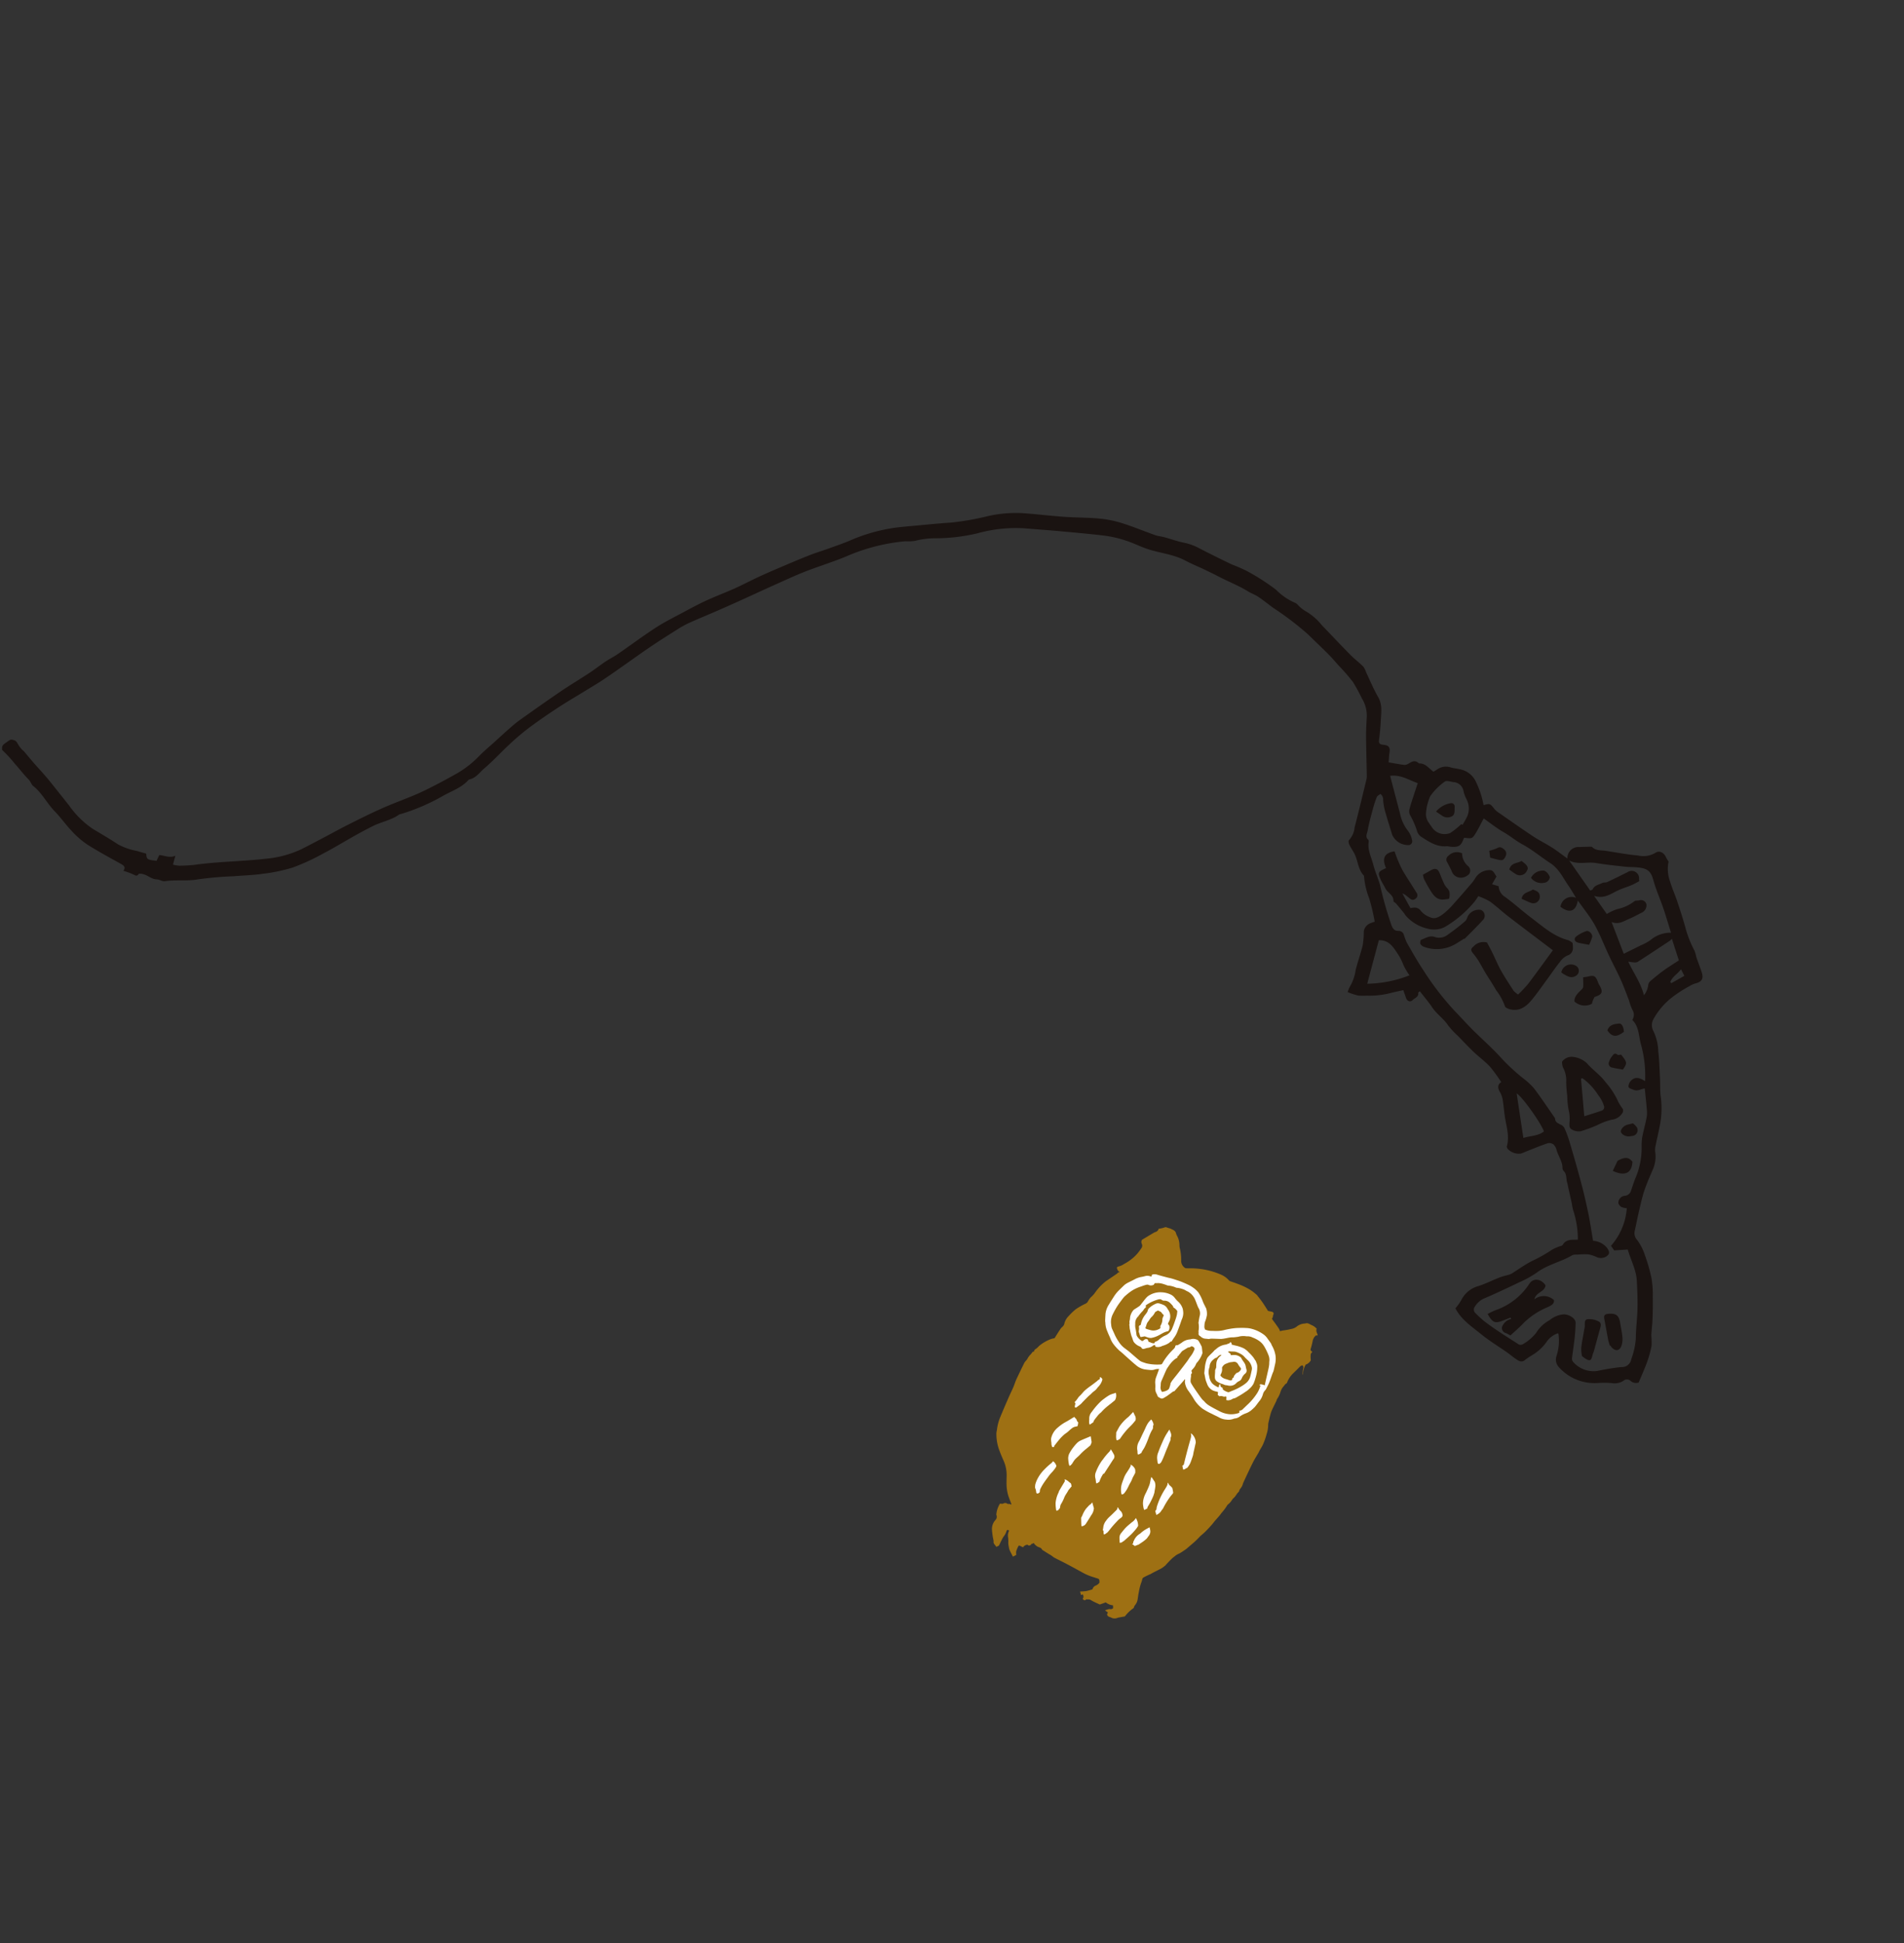 <svg xmlns="http://www.w3.org/2000/svg" xmlns:xlink="http://www.w3.org/1999/xlink" width="497.403" height="507.636" viewBox="0 0 497.403 507.636">
  <rect x="0" y="0" width="497.403" height="507.636" fill="#333333" stroke="none"/>
  <defs>
    <clipPath id="clip-path">
      <rect id="長方形_34" data-name="長方形 34" width="381.676" height="339.903" transform="matrix(-0.574, -0.819, 0.819, -0.574, 219.056, 507.637)" fill="none"/>
    </clipPath>
    <clipPath id="clip-path-2">
      <rect id="長方形_35" data-name="長方形 35" width="88.934" height="99.882" transform="translate(36.177 121.874) rotate(-114.003)" fill="none"/>
    </clipPath>
  </defs>
  <g id="グループ_125" data-name="グループ 125" transform="translate(0 0)">
    <g id="グループ_122" data-name="グループ 122" transform="translate(0)">
      <g id="グループ_121" data-name="グループ 121" clip-path="url(#clip-path)">
        <path id="パス_1369" data-name="パス 1369" d="M460.318,310.55c.742-1.786,1.528-3.51,2.167-5.285a27.171,27.171,0,0,0,1.185-4.273,21.256,21.256,0,0,0-.058-2.752c.058-1.383.265-2.76.313-4.144q.113-2.944.071-5.887a26.67,26.67,0,0,0-.3-4.692,43.618,43.618,0,0,0-1.709-6.062,13.719,13.719,0,0,0-2.032-4.067,2.63,2.63,0,0,1-.663-2.479c.4-1.847.766-3.7,1.2-5.537.4-1.711.781-3.438,1.348-5.094.641-1.881,1.457-3.7,2.242-5.532a8.417,8.417,0,0,0,.562-4.352,4.738,4.738,0,0,1,.035-1.468c.368-1.854.818-3.7,1.169-5.555a23.132,23.132,0,0,0,.225-7.484c-.222-1.638-.112-3.311-.2-4.964-.116-2.3-.175-4.612-.445-6.894a12.923,12.923,0,0,0-1.245-5.209,3.257,3.257,0,0,1,.04-3.277,18.608,18.608,0,0,1,4.954-5.707,32.863,32.863,0,0,1,4.372-2.8,6.1,6.1,0,0,1,1.593-.724c1.672-.426,2.177-1.243,1.63-2.928-.434-1.333-.953-2.639-1.407-3.968a10.073,10.073,0,0,0-.488-1.682,29.03,29.03,0,0,1-2.474-6.425c-.631-2.207-1.33-4.393-2.066-6.562-.577-1.714-1.34-3.365-1.838-5.1a9.3,9.3,0,0,1-.374-5.151,11.017,11.017,0,0,1-.684-1.158c-.536-1.214-1.769-1.868-2.811-1.115a6.124,6.124,0,0,1-4.507.67c-2.853-.249-5.678-.806-8.514-1.23-1.187-.177-2.472.022-3.446-.977-.13-.13-.467-.079-.708-.077-.887.018-1.769.032-2.65.077a2.869,2.869,0,0,0-3.113,3c-1.343-.965-2.641-1.984-4.025-2.869-1.6-1.028-3.333-1.865-4.917-2.914-2.973-1.971-5.889-4.032-8.819-6.065a5.852,5.852,0,0,1-1.238-1.01c-1.235-1.555-1.214-1.569-2.9-1.083a23.444,23.444,0,0,0-1.948-5.985,5.769,5.769,0,0,0-4.292-3.4c-.786-.2-1.616-.239-2.379-.49a3.975,3.975,0,0,0-3.515.549c-.334.215-.668.41-.962.588-1.211-.882-2.064-2.191-3.706-2.169-.119,0-.252-.143-.369-.231-.877-.668-1.608-.2-2.376.249a2.1,2.1,0,0,1-1.145.381c-1.381-.169-2.755-.445-4.111-.671.074-.863.095-1.709.222-2.535.215-1.377-.169-1.924-1.593-2.054-.814-.074-1.285-.3-1.144-1.3.231-1.656.379-3.328.467-5,.112-2.087.461-4.162-.7-6.18-1.2-2.074-2.116-4.313-3.15-6.482a5.082,5.082,0,0,0-.705-1.439c-1.108-1.1-2.365-2.056-3.463-3.166-2.485-2.516-4.9-5.1-7.357-7.643a15.312,15.312,0,0,0-4.411-3.775,9.423,9.423,0,0,1-1.9-1.571,2.16,2.16,0,0,0-.554-.463,15.9,15.9,0,0,1-5.188-3.536,59.6,59.6,0,0,0-7.211-4.657,39.482,39.482,0,0,0-4.268-1.891q-4.378-2.094-8.681-4.315a14.2,14.2,0,0,0-3.744-1.354c-1.735-.344-3.418-.957-5.121-1.43-.816-.223-1.693-.281-2.479-.564-2.866-1.01-5.678-2.188-8.571-3.1A28.187,28.187,0,0,0,319.62,84.9c-3.155-.3-6.342-.263-9.5-.483-3.449-.243-6.886-.673-10.337-.922a33.292,33.292,0,0,0-9.331.705,69.652,69.652,0,0,1-9.937,1.746c-3.021.188-6.043.506-9.063.782-1.663.151-3.328.292-4.983.488A45.265,45.265,0,0,0,254.2,90.647c-1.8.76-3.648,1.391-5.481,2.051-1.751.631-3.537,1.165-5.262,1.852-2.909,1.157-5.789,2.39-8.666,3.622q-2.436,1.034-4.832,2.157c-1.956.919-3.87,1.931-5.839,2.814-2.416,1.079-4.893,2.013-7.3,3.11-2.051.943-4.046,2.014-6.043,3.086-2.432,1.306-4.919,2.535-7.233,4.032-3.357,2.177-6.568,4.583-9.866,6.856-1.054.728-2.212,1.293-3.279,2.01-1.417.949-2.756,2.014-4.183,2.951-2.491,1.645-5.062,3.168-7.527,4.846-3.658,2.488-7.267,5.045-10.867,7.616-1.054.757-2.019,1.637-3,2.495-1.145,1-2.26,2.045-3.386,3.068-1.385,1.258-2.84,2.448-4.136,3.791a26.137,26.137,0,0,1-6,4.612q-2.889,1.636-5.849,3.15c-1.614.83-3.251,1.632-4.917,2.334-2.84,1.2-5.747,2.242-8.563,3.5-2.915,1.293-5.77,2.724-8.621,4.154-2.114,1.055-4.175,2.209-6.268,3.307-2.045,1.076-4.083,2.165-6.152,3.2a27.39,27.39,0,0,1-9.151,2.467c-6.189.721-12.443.731-18.627,1.59a34.881,34.881,0,0,1-4.115.238,8.665,8.665,0,0,1-1.624-.275l.623-2.332c-1.557.7-2.832-.1-4.215-.161l-.71,1.507c-2.544-.336-2.544-.336-2.7-1.886-.8-.233-1.611-.458-2.417-.7a17.052,17.052,0,0,1-4.931-1.714c-2.183-1.451-4.462-2.766-6.71-4.125a24.4,24.4,0,0,1-6.128-6.1c-.908-1.131-1.807-2.278-2.713-3.407-1.059-1.32-2.09-2.662-3.189-3.948-1.047-1.238-2.169-2.419-3.234-3.645-.97-1.116-1.907-2.254-2.647-3.131-1.508-1.189-1.663-2.578-2.387-2.8-.908-.283-.965-.365-1.867.292-1.222.89-1.534.941-1.4,2.205A34.822,34.822,0,0,1,36.157,149c1.213,1.324,2.273,2.769,3.521,4.017.546.545.716,1.322,1.227,1.728,2.31,1.836,3.58,4.522,5.6,6.592,1.547,1.587,2.826,3.436,4.347,5.045a22.855,22.855,0,0,0,4.083,3.589c2.874,1.842,5.9,3.454,8.888,5.124.774.429,1.3.858.628,1.809a16.778,16.778,0,0,1,2.858,1.062c.787.467,1.012-.1,1.171-.288,1.926-.214,2.991,1.412,4.674,1.454.716.019,1.463.572,2.138.475,2.883-.43,5.783.039,8.682-.488a91.7,91.7,0,0,1,9.191-.8c2.575-.207,5.168-.281,7.717-.647a43.946,43.946,0,0,0,7.868-1.65,57.191,57.191,0,0,0,7.877-3.63c2.842-1.481,5.585-3.161,8.385-4.731q2.318-1.3,4.7-2.488c2.233-1.115,4.78-1.51,6.841-3.013a1.378,1.378,0,0,1,.432-.108,53.016,53.016,0,0,0,11.133-4.827c2.2-1.214,4.708-2.075,6.467-4.042a.493.493,0,0,1,.255-.156c1.741-.374,2.7-1.875,3.929-2.914,2.267-1.908,4.266-4.135,6.448-6.154a63.5,63.5,0,0,1,5.071-4.327c2.535-1.892,5.147-3.685,7.794-5.415,2.482-1.621,5.053-3.111,7.583-4.666,1.483-.911,2.983-1.8,4.427-2.768,1.968-1.317,3.9-2.7,5.833-4.053,2.135-1.5,4.242-3.023,6.4-4.475,2.189-1.471,4.413-2.885,6.647-4.287a26.4,26.4,0,0,1,3.2-1.794c2.586-1.174,5.217-2.239,7.82-3.377q3.638-1.59,7.246-3.246c2.5-1.128,4.984-2.3,7.493-3.412,2.768-1.229,5.524-2.533,8.356-3.613,3.33-1.269,6.732-2.331,10.044-3.687a49.579,49.579,0,0,1,15.636-4.033,11.55,11.55,0,0,0,2.491-.1,20.865,20.865,0,0,1,5.657-.673A47.752,47.752,0,0,0,287.691,88.7a37.607,37.607,0,0,1,12.139-1.277c3.147.27,6.3.485,9.447.773,3.915.368,7.847.689,11.747,1.184a30.166,30.166,0,0,1,5.389,1.28c1.863.6,3.622,1.507,5.474,2.135,3.293,1.124,6.853,1.38,9.991,3.06,1.589.848,3.269,1.526,4.9,2.3,1.277.609,2.554,1.229,3.81,1.884,2.52,1.316,5.2,2.334,7.624,3.839.872.537,1.871.874,2.718,1.441,1.34.9,2.591,1.921,3.891,2.875a79.065,79.065,0,0,1,9.092,6.923c1.785,1.753,3.6,3.466,5.368,5.238.941.946,1.806,1.976,2.7,2.972a51.915,51.915,0,0,1,3.682,4.241,46.227,46.227,0,0,1,2.331,4.276,8.587,8.587,0,0,1,1.287,4.758c-.088,1.722-.2,3.441-.188,5.163.029,3.478.135,6.951.2,10.438a4.04,4.04,0,0,1-.154,1.036c-1,4.117-1.974,8.239-3.046,12.337a5.638,5.638,0,0,1-1.471,3.32c-.18.149-.071.824.092,1.166.382.8.9,1.528,1.316,2.316.951,1.822.924,4.062,2.4,5.667a.5.5,0,0,1,.125.267,20.952,20.952,0,0,0,1.367,5.825,51.619,51.619,0,0,1,1.428,6.061,5.619,5.619,0,0,0-1.007.349,2.737,2.737,0,0,0-1.846,2.146,22.7,22.7,0,0,1-.271,3.6c-.52,2.2-1.319,4.339-1.852,6.541a12.169,12.169,0,0,1-1.524,4.356,7.382,7.382,0,0,0-.556,1.4,20.623,20.623,0,0,0,2.731.893,17.294,17.294,0,0,0,2.344.022,21.765,21.765,0,0,0,6.268-.723c1.073-.268,2.161-.487,3.187-.716.27.777.492,1.362.676,1.96.278.892,1.118,1.283,1.736.654.546-.557,1.6-.784,1.494-1.9-.016-.151.313-.331.408-.424,1.112,1.434,2.267,2.771,3.251,4.238,1.173,1.746,2.96,2.906,4.127,4.663a21.249,21.249,0,0,0,2.6,2.79c1.367,1.41,2.705,2.843,4.131,4.2,1.365,1.3,2.924,2.419,4.207,3.8a41.144,41.144,0,0,1,2.949,4.048c-.941.569-.977,1.441-.4,2.483a6.208,6.208,0,0,1,.742,1.9c.254,1.428.363,2.883.559,4.326.369,2.678,1.34,5.314.561,8.078-.055.186.111.467.236.668a4.085,4.085,0,0,0,3.389,1.221c.737-.246,1.446-.575,2.17-.858,1.64-.639,3.267-1.322,4.936-1.868a1.809,1.809,0,0,1,1.441.32,2.782,2.782,0,0,1,.8,1.389c.448,1.645,1.592,3.06,1.571,4.861a1.315,1.315,0,0,0,.392.785c.776.827.509,1.94.816,2.89.135.406.181.842.279,1.261.316,1.425.644,2.845.956,4.268a13.765,13.765,0,0,0,.334,1.708,24.126,24.126,0,0,1,1.238,7.707c-1.479.074-3.031-.2-3.952,1.361a.751.751,0,0,1-.366.257,11.951,11.951,0,0,0-2.413,1.012,40.268,40.268,0,0,1-5.293,2.977c-1.82.932-3.489,2.157-5.232,3.242a3.236,3.236,0,0,1-.8.332c-.692.206-1.41.347-2.087.594-1.932.715-3.757,1.667-5.731,2.328a7.105,7.105,0,0,0-4.592,3.7,12.516,12.516,0,0,1-1.524,2.138c1.528,2.993,4.294,4.787,6.779,6.808,2.111,1.719,4.467,3.134,6.7,4.7.837.591,1.614,1.272,2.472,1.833.614.4,1.293.821,2.059.284a19.5,19.5,0,0,1,1.99-1.359,12.284,12.284,0,0,0,3.995-3.744,5.816,5.816,0,0,1,2.79-2,1.162,1.162,0,0,1,.146.209,12.957,12.957,0,0,1-.575,5.9,2.872,2.872,0,0,0,.57,2.623,12.458,12.458,0,0,0,10.3,4.257,23.65,23.65,0,0,1,3.523.013,4.29,4.29,0,0,0,3.116-.569,1.4,1.4,0,0,1,1.894,0,2.1,2.1,0,0,0,2.135.421M444.433,184.673c1.59,2.268,3.195,4.2,4.4,6.367,1.407,2.533,2.442,5.27,3.68,7.9,1,2.132,2.122,4.209,3.092,6.355.8,1.78,1.473,3.621,2.18,5.445a13.432,13.432,0,0,0,.888,2.477,2.389,2.389,0,0,1-.039,2.625c1.806,1.741,1.659,4.273,2.3,6.512a30.182,30.182,0,0,1,1.049,9.506c-1.523-1.044-2.67-1.145-3.621-.209a2.4,2.4,0,0,0-.721,1.512c0,.591.716.646,1.21.888,1.139.554,2.069-.2,3.047-.3.2,1.993.424,3.961.577,5.937a7.387,7.387,0,0,1-.164,2.006c-.337,1.659-.8,3.283-1.1,4.941a17.075,17.075,0,0,0-.127,2.578,20.075,20.075,0,0,1-1.442,7.535c-.508,1.168-.879,2.4-1.3,3.6a1.871,1.871,0,0,1-1.666,1.447A1.843,1.843,0,0,0,455,263.676a1.722,1.722,0,0,0,.821,1.043,4.512,4.512,0,0,0,1.388.318,16.717,16.717,0,0,1-4.136,9.818l.843,1.2,3.532-.236c.814,2.8,2.236,5.333,2.381,8.228.117,2.4.227,4.8.169,7.2-.061,2.639-.424,5.274-.44,7.91a19.644,19.644,0,0,1-1.185,5.307,2.433,2.433,0,0,1-2.609,2.055,63,63,0,0,0-6.335,1.036,7.118,7.118,0,0,1-6.324-2.467,1.316,1.316,0,0,1-.2-.954c.2-1.732.484-3.45.671-5.18.146-1.317.238-2.65.259-3.979.016-1.116-1.529-2.136-3.012-2.226a6.593,6.593,0,0,0-3.772,1.524,9.271,9.271,0,0,0-3.545,3.34,12.074,12.074,0,0,1-3.473,2.952,1.152,1.152,0,0,1-1.328-.133c-2.909-1.862-5.842-3.678-8.594-5.772a28.112,28.112,0,0,1-2.393-2.172,1.259,1.259,0,0,1-.188-1.764,5.348,5.348,0,0,1,2.186-2.03c3.152-1.335,6.258-2.8,9.352-4.289a27.433,27.433,0,0,0,4.644-2.567c2.821-2.116,6.321-2.765,9.285-4.546a2.605,2.605,0,0,1,1.158-.133,22.121,22.121,0,0,1,2.936-.08,8.19,8.19,0,0,1,2.069.638,2.745,2.745,0,0,0,2.691-.08c.981-.662.877-1.267.19-2.247a5.06,5.06,0,0,0-3.643-1.839c-.4-2.353-.739-4.713-1.219-7.045-.553-2.665-1.155-5.331-1.857-7.967-.975-3.683-2.037-7.342-3.116-11a29.088,29.088,0,0,0-1.353-3.564,2.141,2.141,0,0,0-.973-.8c-.671-.344-1.369-.612-1.407-1.534a.871.871,0,0,0-.2-.392c-1.769-2.532-3.473-5.113-5.343-7.569a18.938,18.938,0,0,0-2.907-2.671,52.779,52.779,0,0,1-5.5-5.082c-2.376-2.665-5.1-5.017-7.628-7.547-1.613-1.611-3.131-3.315-4.718-4.949a73.937,73.937,0,0,1-8.226-10.735c-1.537-2.305-2.888-4.735-4.268-7.138a20.645,20.645,0,0,1-.753-2.053,1.417,1.417,0,0,0-1.407-.917c-.956.014-1.364-.464-1.757-1.365a96.048,96.048,0,0,1-3.041-10.692c-.532-1.772-1.29-3.481-1.754-5.264-.5-1.944-1.518-3.8-1.2-5.914.024-.18.014-.459-.1-.556-.9-.777-.286-1.708-.149-2.477.332-1.9.867-3.762,1.367-5.624a26.184,26.184,0,0,1,1.01-3.076c.132-.326.58-.519.927-.808a1.781,1.781,0,0,1,.728,1.6,16.094,16.094,0,0,0,.789,3.873c.471,1.736,1.06,3.444,1.566,5.18a4.589,4.589,0,0,0,4.4,2.71,1.083,1.083,0,0,0,.185-.05,1.016,1.016,0,0,0,.6-1.306,5.8,5.8,0,0,0-.962-2.247,10.635,10.635,0,0,1-2.159-4.605q-1.1-4.18-2.2-8.359c-.132-.5-.252-1.007-.384-1.528,2.8-.347,4.964,1.157,7.208,1.921-.313.941-.614,1.822-.9,2.708-.424,1.309-.879,2.61-1.23,3.937a2.4,2.4,0,0,0,.039,1.542,21.9,21.9,0,0,1,1.9,4.3,2.72,2.72,0,0,0,1.043,1.487c2.059,1.316,4.1,2.748,6.758,2.5a5.191,5.191,0,0,1,.888.127c2.124.169,2.816-.106,3.54-2.26a1.6,1.6,0,0,1,.408-.053c1.777.209,1.838.227,2.893-1.555.649-1.087,1.2-2.239,1.884-3.523,1.759,1.232,3.386,2.556,5.187,3.576,1.693.964,3.147,2.233,4.883,3.172,2.6,1.4,4.9,3.343,7.387,4.964,2.178,1.43,3.222,3.72,4.62,5.752.71,1.031,1.332,2.12,2.045,3.274a3,3,0,0,0-.782-.209,2.939,2.939,0,0,0-3.274,2.557c2.361,1.785,4.025,1.219,4.52-1.619m4.247-1.243c2.565.835,4.25-.44,6.069-1.332,1.181-.581,2.467-.94,3.682-1.447.715-.3,1.391-.707,2.063-1.052-.031-.288-.051-.422-.055-.567a1.938,1.938,0,0,0-3.031-1.783c-1.761.867-3.516,1.751-5.291,2.577-.381.177-.911.047-1.272.236-.89.467-2.035.564-2.527,1.666-.069.156-.406.2-.654.305l-5.494-7.839c2.3,1.184,4.711.279,7,.66,2.546.427,5.123.679,7.694.969.972.109,1.963.074,2.941.157,2.536.214,3.666.766,4.334,3.24.546,1.993,1.312,3.887,2.042,5.807.988,2.6,1.733,5.288,2.61,8.027a8.119,8.119,0,0,0-5.4,1.955,12.78,12.78,0,0,1-2.453,1.327c-1.449.726-2.9,1.438-4.5,2.226-1.009-2.638-2.048-5.351-3.179-8.3,1.852.757,3.16-.228,4.539-.8,1.173-.492,2.283-1.123,3.423-1.687a2.09,2.09,0,0,0,1.144-2.127c-.01-.037-.021-.074-.032-.111a1.459,1.459,0,0,0-1.838-.933c-.416.106-.956,0-1.263.222A10.79,10.79,0,0,1,454.7,186.9a13.355,13.355,0,0,0-2.718,1.274Zm-34.668-18.743a20.458,20.458,0,0,1-2.917,2.329,3.948,3.948,0,0,1-4.814-1.563c-.233-.353-.509-.692-.728-1.06a3.727,3.727,0,0,1-.773-2.562,13.139,13.139,0,0,1,1.1-4.424,15.5,15.5,0,0,1,3.793-3.809c.455-.353,1.51,0,2.275.119a2.824,2.824,0,0,1,2.634,2.377,8.447,8.447,0,0,0,.758,2.051,5.244,5.244,0,0,1,.21,4.52,22.572,22.572,0,0,1-1.251,2.236l-.288-.209m-21.557,30.329c2.548-.056,3.625,1.582,4.745,3.266a14.576,14.576,0,0,1,1.656,3.156,17.06,17.06,0,0,0,1.61,2.748,31.484,31.484,0,0,1-11.042,2.2q1.612-6.053,3.036-11.366m78.374,5.259c-1.505,1-2.8,1.781-4.014,2.668-1.2.871-2.344,1.826-3.479,2.782a1.616,1.616,0,0,0-.487.866,5.434,5.434,0,0,1-1.142,2.8c-.814-3.232-2.707-5.808-4.1-8.777.562.069.986.157,1.423.178a1.824,1.824,0,0,0,.989-.093c2.858-1.841,5.694-3.719,8.531-5.6a2.961,2.961,0,0,0,.447-.483c.634,1.955,1.25,3.863,1.83,5.653m-42.367,34.77c1.536.885,6.509,7.993,7.113,9.924-1.521,1.213-3.473,1.108-5.362,1.7-.58-3.812-1.139-7.54-1.751-11.623m42.926-32.445c.313.623.549,1.067.885,1.72l-3.415,1.92c-.088-.1-.175-.2-.265-.305.517-1.386,1.883-2.09,2.8-3.333" transform="translate(-32.22 50.579)" fill="#1a1311"/>
        <path id="パス_1370" data-name="パス 1370" d="M55.713,142.831c-.97-2.223-.749-3.937,2.22-4.39.2.546.431,1.267.728,1.957a27.33,27.33,0,0,0,1.494,3.229c1.174,1.977,2.48,3.9,3.674,5.873a1.1,1.1,0,0,1-.108,1.023c-.4.44-.946.859-1.61.374-.455-.333-.875-.708-1.324-1.049a6.249,6.249,0,0,0-.818-.422c.781,1.415,1.431,2.6,2.124,3.854a4.44,4.44,0,0,1,1.293-.133,1.975,1.975,0,0,1,1.235.615,5.425,5.425,0,0,0,2.6,1.892c1.3.659,2.448-.146,3.4-.827a19.824,19.824,0,0,0,2.938-2.877c1.577-1.736,3.1-3.524,4.633-5.307a11.056,11.056,0,0,0,.912-1.317,4.335,4.335,0,0,1,3.625-1.968c1.079-.063,1.272.953,1.841,1.651l-1.163,2.04,1.733.514a3.481,3.481,0,0,0,1.7,2.819c2.334,1.683,4.466,3.65,6.767,5.381,3.026,2.279,5.865,4.9,9.688,5.887a4.674,4.674,0,0,1,1.147.712,6.785,6.785,0,0,1,.085,1.275,1.939,1.939,0,0,1-1.372,2,4.862,4.862,0,0,0-2,1.672c-1.182,1.479-2.241,3.055-3.364,4.583-1.3,1.769-2.548,3.581-3.939,5.274-1.452,1.775-3.19,3.155-5.719,2.554-.511-.124-1.3-.466-1.364-.827a14.691,14.691,0,0,0-2.294-4.164c-.863-1.552-1.879-3.036-2.806-4.562-.625-1.039-1.179-2.116-1.815-3.15a17.316,17.316,0,0,0-1.336-1.83c-.718-.883-.739-1.216.079-1.924a3.5,3.5,0,0,1,3.5-1c.4.771.924,1.706,1.4,2.678.755,1.539,1.4,3.137,2.239,4.631,1.023,1.814,2.172,3.56,3.312,5.306a5.8,5.8,0,0,0,1.176.965,36.181,36.181,0,0,0,2.647-2.811c2.209-2.92,4.339-5.89,6.427-8.743-3.974-3.018-7.857-5.929-11.7-8.886-1.611-1.242-3.091-2.658-4.737-3.849a17.465,17.465,0,0,0-3.055-1.4,15.834,15.834,0,0,1-.989,1.467,29.177,29.177,0,0,1-7.834,6.637,6.294,6.294,0,0,1-4.22.434,10.915,10.915,0,0,1-5.826-3.362,6.612,6.612,0,0,1-.467-.667q-1.034-1.287-2.1-2.546c-.222-.259-.724-.472-.716-.7.037-1.6-1.521-2.1-2.095-3.269-.386-.8-.9-1.529-1.25-2.342-.8-1.844-.7-2.024,1.4-2.975" transform="translate(306.375 83.94)" fill="#1a1311"/>
        <path id="パス_1371" data-name="パス 1371" d="M45.684,173.152a4.4,4.4,0,0,0,.239,1.462,6.966,6.966,0,0,1,.85,3.8,34.489,34.489,0,0,0,.271,3.617A22.548,22.548,0,0,0,47.4,185.7a9.76,9.76,0,0,1,.263,3.014c-.043.8-.239,1.709.581,2.132a3.641,3.641,0,0,0,2.292.469,36.862,36.862,0,0,0,4.371-1.619,17.785,17.785,0,0,1,3.664-1.391,3.786,3.786,0,0,0,2.887-1.759,1.274,1.274,0,0,0,.122-1.044,15.886,15.886,0,0,1-1.145-1.767,20.517,20.517,0,0,0-3.394-5.272,12.413,12.413,0,0,0-1.4-1.592c-1.152-1.131-2.43-2.138-3.484-3.36a6.294,6.294,0,0,0-3.486-1.614,3.052,3.052,0,0,0-2.981,1.248m5.323,4.3a16.015,16.015,0,0,1,4.095,4.372,8.738,8.738,0,0,1,1.505,2.787,1.055,1.055,0,0,1,.071.23.974.974,0,0,1-.785,1.132c-1.369.483-2.766.906-4.4,1.428l-.855-9.8.365-.154" transform="translate(362.381 104.201)" fill="#1a1311"/>
        <path id="パス_1372" data-name="パス 1372" d="M56.923,217.03c.747-.353,1.388-.7,2.071-.964a17.267,17.267,0,0,0,8.806-6.873c1.022-1.621,3.116-1.378,4.247.4-.217,1.738-2.57,1.78-2.907,3.648a3.906,3.906,0,0,1,5.1.178c.145,1.047-.794,1.438-1.56,1.818a19.933,19.933,0,0,0-6.269,4.086c-1.094,1.2-2.365,2.246-3.536,3.351a9.087,9.087,0,0,0-1.158-.617,1.368,1.368,0,0,1-1.044-1.589,3.589,3.589,0,0,1,1.155-1.558,4.132,4.132,0,0,1,1.232-.553c-.05-.119-.1-.241-.145-.36-.631.246-1.261.492-1.9.741-2.148.874-2.816.625-4.1-1.7" transform="translate(331.71 126.18)" fill="#1a1311"/>
        <path id="パス_1373" data-name="パス 1373" d="M79.675,155.489c-.782.488-1.552.99-2.352,1.452a9.642,9.642,0,0,1-8.053.724,1.82,1.82,0,0,1-1.02-.771c-.148-.289-.006-1.036.172-1.1,1.2-.413,2.284-1.269,3.743-.676a3.658,3.658,0,0,0,3.335-.739,51.587,51.587,0,0,0,4.441-3.46,2.138,2.138,0,0,0,.554-1,3.264,3.264,0,0,1,3.568-1.928,1.643,1.643,0,0,1,.835,2.165,1.619,1.619,0,0,1-.2.329c-1.577,1.754-3.277,3.4-4.928,5.084l-.108-.082" transform="translate(302.829 89.699)" fill="#1a1311"/>
        <path id="パス_1374" data-name="パス 1374" d="M49.506,224.151a9.583,9.583,0,0,1-.19-2.173c.217-1.775.578-3.535.885-5.306a1.394,1.394,0,0,0,.042-.294c-.063-1.769.127-1.989,1.87-1.812a5,5,0,0,1,1.807.593c.545.292.572.866.411,1.447-.578,2.08-1.136,4.168-1.709,6.252-.106.374-.305.728-.384,1.105-.3,1.412-.675,1.6-1.873.855a9.693,9.693,0,0,1-.859-.667" transform="translate(363.774 130.066)" fill="#1a1311"/>
        <path id="パス_1375" data-name="パス 1375" d="M51.448,159.067c.567-.085.959-.111,1.332-.207,1.418-.374,1.9-.153,2.434,1.184a6.463,6.463,0,0,0,.4.943c1.142,1.879.88,2.591-1.2,3.224-.146.321-.308.625-.43.946-.109.271-.17.569-.246.822a3.925,3.925,0,0,1-4.556-.591c-.071-1.359.953-2.22,1.884-3.142a1.189,1.189,0,0,0,.4-.665c.043-.792,0-1.592-.018-2.514" transform="translate(362.132 96.221)" fill="#1a1311"/>
        <path id="パス_1376" data-name="パス 1376" d="M47.282,222c-.149-.508-.341-1.009-.442-1.526-.353-1.817-.663-3.638-1.01-5.454-.17-.895.082-1.263,1-1.349,2.088-.2,2.84.4,3.164,2.49.188,1.2.459,2.4.564,3.6a5.633,5.633,0,0,1-.22,2.164c-.464,1.43-1.532,1.614-2.578.52a3.832,3.832,0,0,1-.344-.49Z" transform="translate(373.283 129.53)" fill="#1a1311"/>
        <path id="パス_1377" data-name="パス 1377" d="M73.893,142.811c.742-.41,1.389-.76,2.026-1.128,1.2-.694,1.871-.455,2.374.824.373.956.768,1.9,1.2,2.827a5.508,5.508,0,0,0,.618.882,2.959,2.959,0,0,1,.679.972,4.246,4.246,0,0,1-.048,1.826c-.05.18-.761.19-1.173.254-2.077.318-2.993-1.129-3.881-2.578-.543-.882-1.039-1.791-1.508-2.705a5.692,5.692,0,0,1-.284-1.174" transform="translate(297.842 85.674)" fill="#1a1311"/>
        <path id="パス_1378" data-name="パス 1378" d="M74.65,138.875a4.422,4.422,0,0,0,1.526,3.314,1.561,1.561,0,0,1,.366,2.037,2.976,2.976,0,0,1-1.82,1,2.529,2.529,0,0,1-2.824-1.788c-.349-.763-.758-1.5-1.152-2.234a1.239,1.239,0,0,1,.371-1.709,3.089,3.089,0,0,1,3.532-.617" transform="translate(307.305 84.02)" fill="#1a1311"/>
        <path id="パス_1379" data-name="パス 1379" d="M44.166,191.686l1.256-2.646c1.365-.708,2.687-1.332,3.876.263-.119,2.946-1.95,3.879-5.132,2.382" transform="translate(377.16 114.173)" fill="#1a1311"/>
        <path id="パス_1380" data-name="パス 1380" d="M48.916,175.512c-.927-.175-1.846-.3-2.736-.524a1.071,1.071,0,0,1-.972-1.16,1.1,1.1,0,0,1,.117-.4,4.021,4.021,0,0,1,.668-1.3c.366-.435.7-1.179,1.526-.5.182.149.622-.014.932-.034,1.619,2.051,1.638,2.188.461,3.921" transform="translate(375.051 103.894)" fill="#1a1311"/>
        <path id="パス_1381" data-name="パス 1381" d="M61.194,142.236c.537-1.876,2.177-1.553,3.216-2.238.164.138.267.235.382.32,1.211.917,1.476,1.505,1,2.273a1.995,1.995,0,0,1-2.964.81,15.2,15.2,0,0,1-1.638-1.165" transform="translate(333.09 84.884)" fill="#1a1311"/>
        <path id="パス_1382" data-name="パス 1382" d="M57.6,143.476a3.459,3.459,0,0,1,3.484-1.879,2.8,2.8,0,0,1,1.439,1.738,1.741,1.741,0,0,1-1.571,1.449,3.468,3.468,0,0,1-3.352-1.308" transform="translate(342.356 85.84)" fill="#1a1311"/>
        <path id="パス_1383" data-name="パス 1383" d="M59.23,147.079c.307-1.765,1.924-1.666,2.92-2.427.893.355,1.862.614,1.825,1.915a1.686,1.686,0,0,1-1.682,1.688,1.732,1.732,0,0,1-.455-.061c-.9-.3-1.761-.744-2.609-1.115" transform="translate(338.284 87.706)" fill="#1a1311"/>
        <path id="パス_1384" data-name="パス 1384" d="M52.885,158.911a2.57,2.57,0,0,1,3.953-1.637,1.51,1.51,0,0,1-.12,2.52c-1.258.81-2.275.095-3.314-.492a5.556,5.556,0,0,1-.519-.392" transform="translate(354.995 95.094)" fill="#1a1311"/>
        <path id="パス_1385" data-name="パス 1385" d="M54.487,155.007c-1.1-.207-2.019-.329-2.9-.565-.936-.26-1.184-1.057-.442-1.638a9,9,0,0,1,2.589-1.367c.713-.251,1.7.76,1.544,1.539a13.311,13.311,0,0,1-.789,2.03" transform="translate(360.658 91.795)" fill="#1a1311"/>
        <path id="パス_1386" data-name="パス 1386" d="M64.691,138.7a11.436,11.436,0,0,0,2.13-.723c.755-.455,1.253-.026,1.736.352a1.394,1.394,0,0,1,.421,1.749c-.262.628-.631,1.192-1.4,1.068-.9-.153-1.788-.432-2.647-.644Z" transform="translate(324.363 83.538)" fill="#1a1311"/>
        <path id="パス_1387" data-name="パス 1387" d="M46.463,182.677a4.62,4.62,0,0,1,1.049,1.073,1.5,1.5,0,0,1-1.282,2.222,6.139,6.139,0,0,1-.728.117c-.961.071-2.043-.532-2.17-1.2s.8-1.651,1.754-1.865c.424-.1.848-.215,1.378-.35" transform="translate(380.117 110.76)" fill="#1a1311"/>
        <path id="パス_1388" data-name="パス 1388" d="M45.543,168.239c.545-1.539,1.836-1.655,3.036-1.789.724-.085,1.194.8,1.311,2.149-1.92,1.5-3.121,1.417-4.347-.36" transform="translate(374.357 100.919)" fill="#1a1311"/>
        <path id="パス_1389" data-name="パス 1389" d="M73.069,132.816a6.287,6.287,0,0,1,3.86-2.2.888.888,0,0,1,1.007.752.943.943,0,0,1,0,.233c-.064.845.156,1.9-.663,2.414a2.417,2.417,0,0,1-2.67-.162c-.437-.291-.872-.591-1.537-1.038" transform="translate(302.084 79.19)" fill="#1a1311"/>
      </g>
    </g>
    <g id="グループ_124" data-name="グループ 124" transform="translate(236.199 309.95)">
      <g id="グループ_123" data-name="グループ 123" clip-path="url(#clip-path-2)">
        <path id="パス_1390" data-name="パス 1390" d="M183.03,230.485a1.683,1.683,0,0,1,.235-.456,3.224,3.224,0,0,0,.745-1.425,3.061,3.061,0,0,1,.128-.3c.36-.771.716-1.55,1.079-2.315.495-1.034.977-2.079,1.507-3.1.4-.768.872-1.5,1.306-2.252.127-.231.233-.469.361-.7.235-.419.5-.822.716-1.253a17.493,17.493,0,0,0,1.1-3.058,7.626,7.626,0,0,0,.368-2.189,3.313,3.313,0,0,1,.092-.774c.153-.679.316-1.359.5-2.034a7.466,7.466,0,0,1,.406-1.179c.365-.8.771-1.593,1.152-2.39.095-.183.1-.414.223-.559a6.58,6.58,0,0,0,.824-1.7,3.966,3.966,0,0,1,.92-1.642,2.091,2.091,0,0,0,.22-.3.787.787,0,0,1,.259-.255.709.709,0,0,0,.4-.474,6.673,6.673,0,0,1,1.494-2.23q.4-.388.8-.779c.307-.3.606-.614.92-.916a1.263,1.263,0,0,1,.744-.437.692.692,0,0,1,.23.721c-.016.2-.087.39-.112.6s-.034.366-.051.549l-.04.5.111.011a5.388,5.388,0,0,1,.728-2.573,2.388,2.388,0,0,0,1.325-1.118c-.016-.265-.058-.561-.055-.856.011-.451-.055-.943.408-1.256.018-.008,0-.058.006-.112-.031-.029-.072-.076-.119-.112-.369-.291-.36-.39-.22-.827.19-.614.323-1.25.471-1.871,0-.029-.018-.067-.008-.093a5.431,5.431,0,0,1,.331-.8,3.959,3.959,0,0,1,.543-.594l.456.027c-.109-.594-.556-1.1-.278-1.764a3.973,3.973,0,0,0-1.2-.892c-.58-.2-1.078-.742-1.789-.461a3.693,3.693,0,0,0-2.337.883,3.2,3.2,0,0,1-1.316.54,16.353,16.353,0,0,1-1.868.352,6.029,6.029,0,0,0-1.065.233,4.532,4.532,0,0,0-.313-.705c-.493-.712-.985-1.422-1.513-2.109-.315-.418-.334-.483-.039-.877a1.634,1.634,0,0,1,.085-.578c.255-.408.055-.728-.39-.829-.331-.077-.663-.137-.969-.2-.374-.593-.731-1.165-1.1-1.73-.228-.352-.471-.694-.718-1.031s-.517-.665-.776-1c-.116-.125-.18-.271-.3-.394-.259-.236-.548-.459-.821-.689a12.125,12.125,0,0,0-1.512-1,18.784,18.784,0,0,0-2.843-1.274c-.575-.233-1.176-.408-1.759-.625a.885.885,0,0,1-.382-.249,5.972,5.972,0,0,0-2.238-1.561,19.974,19.974,0,0,0-7.476-1.577c-.339-.014-.683.016-1.025,0-.275-.018-.623.011-.8-.14a2.263,2.263,0,0,1-.941-1.761,13.069,13.069,0,0,0-.3-3.14,4.1,4.1,0,0,1-.146-.814,5.416,5.416,0,0,0-.554-2.511,3.345,3.345,0,0,1-.349-.8c-.172-.687-.773-.875-1.293-1.136-.328-.164-.71-.212-1.049-.353a.806.806,0,0,0-.628-.039,5.962,5.962,0,0,1-.665.2c-.3.072-.6.117-.9.164a1.148,1.148,0,0,1-.843.845,3.409,3.409,0,0,0-.384.17c-1.054.626-2.107,1.256-3.1,1.847a1.069,1.069,0,0,0-.082,1.055,1.094,1.094,0,0,1-.074,1.115c-.268.4-.548.79-.845,1.171a10.99,10.99,0,0,1-1.831,1.783,12.487,12.487,0,0,1-1.913,1.234,4.149,4.149,0,0,1-1.43.636.448.448,0,0,0-.416.427c.1.233.193.463.289.7a1.389,1.389,0,0,1,.2.114,2.638,2.638,0,0,1,.238.246,1.408,1.408,0,0,0-.389.08c-.1.063-.156.2-.255.267q-1.455,1-2.92,1.992a13.364,13.364,0,0,0-2.138,2.069c-.358.385-.639.845-.964,1.263a8.975,8.975,0,0,1-.927.956,6.555,6.555,0,0,0-.779,1.158,1.526,1.526,0,0,1-.612.472,19.187,19.187,0,0,0-2.422,1.381,14.579,14.579,0,0,0-1.854,1.764A4.206,4.206,0,0,0,137.3,187a1.364,1.364,0,0,1-.329.554c-.177.215-.422.376-.578.6-.414.6-.8,1.222-1.189,1.838-.143.222-.281.445-.439.694a4.933,4.933,0,0,0-.8.172,10.659,10.659,0,0,0-3.251,1.863,5.647,5.647,0,0,1-.843.771.685.685,0,0,0-.434.638c-.164.051-.308.1-.4.125a4.7,4.7,0,0,1-.551.7,4.394,4.394,0,0,0-.813,1.128,4.429,4.429,0,0,1-.3.411,3.719,3.719,0,0,0-.487.612c-.708,1.436-1.41,2.874-2.087,4.327-.3.649-.493,1.343-.774,2-.406.941-.866,1.86-1.277,2.8-.721,1.651-1.438,3.311-2.125,4.978a12.627,12.627,0,0,0-.89,3.309c-.037.308-.129.606-.149.912a12.016,12.016,0,0,0,.821,4.681c.331.908.713,1.793,1.1,2.666a9.24,9.24,0,0,1,.752,3.862c-.006.559-.031,1.118-.027,1.675a11.222,11.222,0,0,0,.453,3.494c.231.708.519,1.393.779,2.091a1.724,1.724,0,0,1,.05.254,3.1,3.1,0,0,0-.48-.169,2.744,2.744,0,0,0-.5-.013c-.5-.316-.715-.316-1.377-.016-.223-.024-.434-.043-.63-.071a6.287,6.287,0,0,0-.967,2.911,1.2,1.2,0,0,1-.243,1.394.953.953,0,0,0-.114.138,3.426,3.426,0,0,0-.777,2.339c.024.549.108,1.1.177,1.65.039.292.108.577.157.867a2.024,2.024,0,0,1,.087.586.848.848,0,0,0,.161.659c.173.249.366.488.569.753.265-.127.5-.239.668-.323.4-.79.716-1.55,1.144-2.255a4.528,4.528,0,0,0,.9-1.728.381.381,0,0,1,.567.066.508.508,0,0,1-.014.148,2.793,2.793,0,0,0-.188,1.717,8.6,8.6,0,0,1,.032,1.394,6.541,6.541,0,0,0,.093.728c.026.164.05.329.092.5a3.5,3.5,0,0,0,.19.662c.262.551.553,1.092.838,1.654.3-.157.556-.289.879-.458a3.284,3.284,0,0,1-.019-.922,6.606,6.606,0,0,1,.525-1.29c.127-.257.27-.262.545-.124.228.119.467.23.721.353a1.45,1.45,0,0,1,1.16-.67l.376.236c.188-.069.357-.133.512-.193.047-.119.088-.231.128-.347l.058.151c.178-.106.355-.214.524-.315a3.233,3.233,0,0,0,1.065.983c.423.186.946.263,1.152.784.01.022.045.035.072.056.578.366,1.152.736,1.732,1.1.165.1.352.183.516.3.318.209.612.484.951.663,1.028.545,2.083,1.039,3.113,1.584,1.332.7,2.649,1.423,3.969,2.148a14.1,14.1,0,0,0,2.448,1.121c.545.174,1.087.352,1.638.522.355.109.5.243.516.522.011.2.023.394.034.594a2.489,2.489,0,0,1-.89.721,1.415,1.415,0,0,0-.917.925c-.014.056-.071.1-.085.125-.543.145-1.046.321-1.563.411s-1.034.092-1.616.133l.254.927c.17-.076.291-.138.4-.191a.883.883,0,0,1,.027,1.153.642.642,0,0,0,.675.363c.1-.087.186-.161.263-.23a1.9,1.9,0,0,0,.355.042,1.438,1.438,0,0,1,.969.239,7.656,7.656,0,0,0,.943.5c.384.182.781.357,1.275.585.432-.157.97-.352,1.558-.562a3.436,3.436,0,0,0,1.881.769l.018.411.014.345c-.382.27-.382.27-1.079.218l-.946.289c-.008.037-.016.072-.027.109l.679.479-.209.543a.872.872,0,0,0,.639.644,3.313,3.313,0,0,1,.345.13,1.975,1.975,0,0,0,1.8.09,1.118,1.118,0,0,1,.271-.066c.517-.095,1.034-.185,1.593-.286a10.189,10.189,0,0,1,2.329-2.22,1.721,1.721,0,0,1,.283-.673,2.985,2.985,0,0,0,.721-1.54c.117-.639.165-1.293.323-1.923a13.467,13.467,0,0,1,.614-2.43,5.055,5.055,0,0,0,.286-.981.694.694,0,0,1,.328-.41,17.672,17.672,0,0,1,1.817-.88c.88-.52,1.818-.945,2.723-1.422a6.077,6.077,0,0,0,.692-.467c.159-.112.308-.243.463-.365.112-.1.188-.236.3-.347.479-.506.957-1.012,1.465-1.5.278-.268.61-.472.895-.731a5.106,5.106,0,0,1,1.046-.577c.549-.312,1.075-.678,1.593-1.041.288-.2.554-.445.822-.675.668-.58,1.361-1.134,1.993-1.754.48-.459.906-.973,1.43-1.4a15.9,15.9,0,0,0,1.377-1.3c.456-.467.888-.954,1.322-1.444.222-.255.418-.538.635-.8.6-.712,1.259-1.372,1.781-2.133a14.056,14.056,0,0,0,1.573-2.119.181.181,0,0,1,.064-.066,4.556,4.556,0,0,0,1.071-1.149,2.408,2.408,0,0,1,.459-.581c.548-.421.766-1.1,1.28-1.548a1.487,1.487,0,0,0,.247-.443" transform="translate(-95.48 -151.067)" fill="#9e7013"/>
        <path id="パス_1391" data-name="パス 1391" d="M139.366,194.091c-.276.76-.537,1.473-.8,2.181a3.873,3.873,0,0,0-.212,1.64,9.466,9.466,0,0,1,.019,1.067,2.743,2.743,0,0,0,.392,1.669.646.646,0,0,1,.109.244.824.824,0,0,0,.464.612c.59.347.75.467,1.428.045.257-.164.528-.307.773-.483.495-.352.977-.72,1.526-1.126l.286-.042c.9-1.031,1.826-2.079,2.793-3.179,0,.149.016.222.013.291a1.922,1.922,0,0,0-.059.524,4.743,4.743,0,0,0,.871,2.2,24.921,24.921,0,0,1,1.576,2.374,9.019,9.019,0,0,0,2.119,2.318,19.061,19.061,0,0,0,2.565,1.414c.565.313,1.166.556,1.735.864a4.418,4.418,0,0,0,1.944.6,3.837,3.837,0,0,0,1.8-.161,1.6,1.6,0,0,1,.469-.132,2.6,2.6,0,0,0,1.317-.545,6.383,6.383,0,0,1,1.4-.749,4.653,4.653,0,0,0,1.521-.83,12.29,12.29,0,0,0,.975-.9c.429-.509.8-1.073,1.229-1.587a4.837,4.837,0,0,0,.856-1.685,2.391,2.391,0,0,1,.553-1.025,1.433,1.433,0,0,0,.276-.36c.278-.561.588-1.118.824-1.7.315-.773.57-1.574.856-2.36.08-.228.209-.437.27-.665.149-.565.265-1.155.4-1.733a6.1,6.1,0,0,0,.1-2.406,7.847,7.847,0,0,0-.906-2.485c-.114-.209-.178-.448-.31-.649-.27-.408-.585-.8-.855-1.2a4.281,4.281,0,0,0-1.147-1.153,9.5,9.5,0,0,0-2.975-1.38,6.457,6.457,0,0,0-1.41-.214c-.418-.022-.832-.039-1.246-.031-.546,0-1.092.016-1.635.058a20.459,20.459,0,0,0-2.952.516,9,9,0,0,1-1.388.215,16.312,16.312,0,0,1-1.7-.013,4.354,4.354,0,0,1-1.846-.339,2.213,2.213,0,0,1-.193-.585,8.216,8.216,0,0,1,.053-.9,2.41,2.41,0,0,1,.2-.761,8.824,8.824,0,0,0,.408-1.5,4.765,4.765,0,0,0-.188-1.761.91.91,0,0,0-.1-.2c-.262-.546-.561-1.079-.779-1.646a10.779,10.779,0,0,0-1.158-2.337,6.412,6.412,0,0,0-1.422-1.3,7.7,7.7,0,0,0-1.356-.774c-.524-.249-1.059-.477-1.6-.7-.448-.183-.93-.337-1.361-.48s-.864-.286-1.3-.406c-.365-.1-.741-.162-1.1-.26-.92-.246-1.844-.479-2.75-.768a2.3,2.3,0,0,0-1.218.031l-.161.49a3.114,3.114,0,0,1-.387-.079,2.052,2.052,0,0,0-1.2-.043c-.344.084-.688.182-1.039.231a5.793,5.793,0,0,0-1.847.667c-.459.241-.93.459-1.386.7a6.178,6.178,0,0,0-1.044.614c-.493.413-.936.887-1.4,1.328a9.264,9.264,0,0,0-1.476,1.777c-.435.686-.882,1.365-1.295,2.067a5.635,5.635,0,0,0-.922,2.43c-.047.62-.074,1.237-.095,1.857,0,.215.058.431.056.644a5.821,5.821,0,0,0,.5,2.093c.218.593.495,1.166.752,1.746a5.893,5.893,0,0,0,.758,1.481A12.13,12.13,0,0,0,129,189.3c.638.493,1.227,1.063,1.834,1.6.321.286.641.577.964.863.235.21.469.421.708.626.263.236.54.464.818.692a4.632,4.632,0,0,0,2.226,1.1c.524.082,1.054.135,1.585.173a2.666,2.666,0,0,0,.975-.095,2.87,2.87,0,0,1,1.264-.157m-1.4-22.032.249-.4c.289,0,.612,0,.933-.021a5.309,5.309,0,0,1,1.515.31,7.458,7.458,0,0,1,.777.275,1.1,1.1,0,0,0,.331.066,6.247,6.247,0,0,1,1.932.5.532.532,0,0,0,.209.072,6.209,6.209,0,0,1,1.582.337,3.885,3.885,0,0,1,.954.455,7.9,7.9,0,0,1,.705.366,4.4,4.4,0,0,1,1.687,2.151c.217.514.4,1.039.609,1.555a4.586,4.586,0,0,0,.318.626,2.76,2.76,0,0,1,.283,1.238,3.575,3.575,0,0,1-.154.882c-.056.3-.111.6-.154.9-.034.2-.059.4-.1.659a5.679,5.679,0,0,1,0,2.178,2.9,2.9,0,0,1,.029.514.644.644,0,0,0,.334.731,1,1,0,0,1,.243.182,2.006,2.006,0,0,0,1.309.533c.226.022.455.05.678.074a.609.609,0,0,0,.153.008,3.609,3.609,0,0,1,.628-.1c.818.014,1.634.05,2.557.084.185-.023.485-.047.784-.1.522-.09,1.039-.214,1.565-.291.312-.045.652-.023.941-.042s.578-.059.863-.1a2.786,2.786,0,0,0,.562-.111,4.937,4.937,0,0,1,1.842-.059c.039,0,.077.022.112.016a2.888,2.888,0,0,1,1.549.316,7.3,7.3,0,0,1,1.873,1.007,4.709,4.709,0,0,1,1.187,1.369,14.792,14.792,0,0,1,1.073,2.22,3.232,3.232,0,0,1,.233,1.553c-.042.337-.018.678-.058,1.015-.048.376-.122.752-.2,1.121-.239,1.065-.488,2.125-.729,3.187-.076.331-.143.662-.215,1-.753-.243-1.075-.384-1.42-.09l.283.18a7.274,7.274,0,0,1-.766,1.831,15.637,15.637,0,0,1-2.4,2.949c-.456.416-.89.858-1.343,1.279a1.312,1.312,0,0,1-.941.474c-.022.045-.05.071-.042.088.032.5.029.485-.5.631a6.192,6.192,0,0,1-2.124.209,6.818,6.818,0,0,1-2.633-.811c-.838-.434-1.674-.859-2.475-1.343a5.152,5.152,0,0,1-1.354-1.094c-.182-.238-.447-.408-.638-.641-.312-.389-.6-.79-.882-1.19q-.67-.945-1.312-1.9a13.887,13.887,0,0,1-.747-1.232,1.23,1.23,0,0,1-.087-.559c0-.271.043-.545.071-.818a1.78,1.78,0,0,0,.042-.631c-.032-.172.132-.384.275-.567l-.165-.543a2.833,2.833,0,0,1,.292-.41,3.958,3.958,0,0,0,.924-1.38.7.7,0,0,1,.122-.231,7.181,7.181,0,0,0,1.5-2.477.518.518,0,0,0,.043-.22c-.05-.488-.1-.973-.164-1.46a.486.486,0,0,0-.056-.183,14.3,14.3,0,0,0-.8-1.462,1.183,1.183,0,0,0-.7-.416,2.09,2.09,0,0,0-1.381.018.427.427,0,0,1-.149.016,3.773,3.773,0,0,0-2.112.813,11.651,11.651,0,0,1-1.022.647.847.847,0,0,1-.368.058.322.322,0,0,0-.344.249c-.076.506-.48.761-.784,1.092a16.635,16.635,0,0,0-2.132,2.623c-.164.271-.331.541-.49.816a.463.463,0,0,1-.406.241,12.632,12.632,0,0,1-3.743-.286c-.45-.133-.9-.291-1.328-.464a2.346,2.346,0,0,1-.533-.349c-.305-.244-.614-.493-.9-.75-.6-.511-1.184-1.031-1.783-1.537-.331-.276-.687-.52-1.026-.787a6.094,6.094,0,0,1-1.327-1.291,13.206,13.206,0,0,1-1.269-2.1c-.273-.612-.554-1.216-.827-1.828a3.4,3.4,0,0,1-.2-1,4.408,4.408,0,0,1,.312-2.488,22.061,22.061,0,0,1,1.152-2.136c.376-.618.83-1.2,1.261-1.793.2-.276.418-.541.639-.8a2.651,2.651,0,0,1,.36-.337,14.305,14.305,0,0,1,1.643-1.29,10.1,10.1,0,0,1,2.543-1.157,9.7,9.7,0,0,1,1.312-.427.854.854,0,0,1,.511.027,1.518,1.518,0,0,0,1.4-.034m2.177,28.013a1.826,1.826,0,0,1-.4-1.43,4,4,0,0,0,.04-.6,2.348,2.348,0,0,1,.23-.956c.434-.972.84-1.955,1.288-2.925a6.9,6.9,0,0,1,.524-.8,7.594,7.594,0,0,1,1.638-1.834,5.356,5.356,0,0,1,.665-.414l.05-.374c.085-.037.175-.077.279-.125.024-.067.031-.178.085-.226.4-.337.594-.874,1.075-1.142.4-.23.794-.485,1.189-.729a.33.33,0,0,1,.141-.053,1.421,1.421,0,0,0,.773-.289.57.57,0,0,1,.153-.051c.365.132.707.289.75.732a6.934,6.934,0,0,1-1.21,2.106c-.251.361-.474.752-.739,1.107q-1.091,1.455-2.21,2.895c-.537.692-1.094,1.365-1.627,2.059-.188.244-.336.525-.53.834a.292.292,0,0,1,.016.157,8.32,8.32,0,0,1-.374,1.19,1.192,1.192,0,0,1-.471.418,2.31,2.31,0,0,1-.549.246c-.252.082-.511.133-.789.2" transform="translate(-72.756 -146.431)" fill="#fff"/>
        <path id="パス_1392" data-name="パス 1392" d="M134.008,195.492a3.036,3.036,0,0,0,.413.071,2.227,2.227,0,0,0,1.147-.334.66.66,0,0,1,.231-.119,2.62,2.62,0,0,0,1.068-.447c.495-.247.964-.553,1.434-.842.267-.172.516-.36.785-.525a5.9,5.9,0,0,0,.977-.776,4.637,4.637,0,0,0,1.059-1.316,13.319,13.319,0,0,0,.606-1.828,8.791,8.791,0,0,0,.358-2.381,2.583,2.583,0,0,0-.26-1.356,1.144,1.144,0,0,1-.08-.292c-.1-.141-.2-.26-.278-.382a7.761,7.761,0,0,0-.483-.723,13.074,13.074,0,0,0-1.116-1.194,5.129,5.129,0,0,0-1.317-1.07,9.8,9.8,0,0,0-2.034-.7c-.366-.074-.729-.175-1.081-.262-.087-.268-.008-.61-.419-.617l-.268.32a1.214,1.214,0,0,0-.263.029,2.112,2.112,0,0,0-.228.127,2.277,2.277,0,0,1-.471.132,4.542,4.542,0,0,0-2.466,1.179c-.12.1-.255.191-.366.273-.145.165-.276.318-.416.463-.4.4-.821.79-1.208,1.21a2.061,2.061,0,0,0-.432.668,9.008,9.008,0,0,0-.5,2.212c-.056.514-.106,1.03-.151,1.465l.117.548c.084.414.135.822.257,1.245s.3.835.458,1.247a3.049,3.049,0,0,0,1.322,1.425,4.522,4.522,0,0,0,1.028.333c.133.037.262.082.41.13-.027.254-.05.48-.077.726l.445.392c.447-.21.831.032,1.277.1.151-.029.365-.167.556.063l-.035.8m-.909-2.769-.085-.475a.624.624,0,0,1-.178-.04.594.594,0,0,1-.339-.771c-.231-.106-.339.006-.376.18s-.059.349-.085.512c-.063.018-.109.047-.133.032a5.014,5.014,0,0,1-1.537-.97,3.387,3.387,0,0,1-.8-1.72c-.031-.162-.056-.326-.1-.483a3.629,3.629,0,0,1,.14-2.055.382.382,0,0,0,.029-.109,2.428,2.428,0,0,1,.933-1.855,2.25,2.25,0,0,1,1.03-.6,1.606,1.606,0,0,1,1.079-.71c.035.193-.119.262-.228.349a2.722,2.722,0,0,0-1.042,1.96c-.032.342-.026.688-.045,1.039l-.28.692c0,.186,0,.353-.01.532-.019.456-.08.916-.055,1.367a1.318,1.318,0,0,0,.543,1.025,4.677,4.677,0,0,0,1.524.712,1.911,1.911,0,0,1,.244.1,1.694,1.694,0,0,0,.689.19c.273.01.545.14.814.133a2.148,2.148,0,0,0,1.8-.71,2.479,2.479,0,0,1,.777-.522,1.365,1.365,0,0,0,.628-.687,3.042,3.042,0,0,1,.863-1.221.988.988,0,0,0,.366-1.123c-.137-.421-.169-.874-.318-1.288a4.218,4.218,0,0,0-.49-.8,6.553,6.553,0,0,1-.5-.8.864.864,0,0,0-.347-.384,2.847,2.847,0,0,0-1.261-.493,4.335,4.335,0,0,0-.75.022c-.137.006-.271,0-.474-.006l.006-.312-.7-.516a.745.745,0,0,1,.6-.133c.439.053.875.01,1.317.077a6.209,6.209,0,0,1,1.722.768,3.652,3.652,0,0,1,.832.771c.209.2.416.4.62.6a3.487,3.487,0,0,1,1.158,2,1.724,1.724,0,0,1,0,.53c-.146.689-.281,1.389-.488,2.064a3.438,3.438,0,0,1-1.285,1.663c-.182.145-.384.286-.588.419a15.056,15.056,0,0,1-2.809,1.417c-.234.095-.474.186-.7.3a.6.6,0,0,1-.477.008,3.6,3.6,0,0,1-1.24-.679m3.529-4.258c-.151.173-.318.349-.464.538a.863.863,0,0,0-.17.324.544.544,0,0,1-.382.464l-.149.506a.977.977,0,0,1-.72,0c-.352-.133-.721-.227-1.078-.349a2.3,2.3,0,0,1-1.211-.88,3.126,3.126,0,0,1,.156-.4,2.568,2.568,0,0,0,.289-1.5.33.33,0,0,1,.016-.185,1.9,1.9,0,0,1,.874-.916c.3-.114.581-.235.883-.344a2.493,2.493,0,0,1,.442-.108c.2-.035.4-.029.6-.074a1.157,1.157,0,0,1,1.372.607,5.355,5.355,0,0,0,.305.471c.138.193.286.377.421.573a.33.33,0,0,1-.027.387,1.726,1.726,0,0,1-1.163.869" transform="translate(-49.841 -139.72)" fill="#fff"/>
        <path id="パス_1393" data-name="パス 1393" d="M151.358,185.131a9.919,9.919,0,0,1,.61-.956,6.828,6.828,0,0,0,.988-1.883c.373-.941.7-1.9,1.03-2.858a4.139,4.139,0,0,0,.419-1.712,6.482,6.482,0,0,0-.137-1.124A4.236,4.236,0,0,0,153,174.655a7.081,7.081,0,0,1-.808-.906,2.989,2.989,0,0,0-.9-.8,6.053,6.053,0,0,0-2.552-.673,5.489,5.489,0,0,0-3.076.71,3.163,3.163,0,0,0-.877.662c-.5.549-.925,1.142-1.385,1.716a2.467,2.467,0,0,1-.422.482c-.353.265-.741.488-1.108.737a1.971,1.971,0,0,0-.541.406,3.957,3.957,0,0,0-.832,1.854,3.75,3.75,0,0,1-.117.855c-.125.342.079.7-.09,1.03.12.451.048.92.2,1.38a12.154,12.154,0,0,0,.392,1.634c.172.345.267.734.4,1.1a2.279,2.279,0,0,0,.191.411,3.612,3.612,0,0,0,1.561,1.169.947.947,0,0,1,.463.371.5.5,0,0,0,.618.252,2.5,2.5,0,0,0,.4-.1,2.76,2.76,0,0,1,.578-.151,2.756,2.756,0,0,0,1.327-.514.8.8,0,0,1,.591-.215l.117.422a2.31,2.31,0,0,0,1.675-.143,1.416,1.416,0,0,1,.2-.09,5.791,5.791,0,0,0,1.7-.765c.2-.14.347-.421.651-.357m-4.356.1-.132.336c-.591.133-1.026-.268-1.537-.371l-.212-.578a.736.736,0,0,0-.911.074,4.571,4.571,0,0,1-.506.333,3.426,3.426,0,0,1-1.442-1.393.572.572,0,0,1-.063-.175c-.076-.5-.125-1.006-.226-1.5a4.11,4.11,0,0,1-.129-1.128c.024-.3-.006-.612.039-.906a2.662,2.662,0,0,1,.575-1.182c.031-.039.1-.056.116-.095a11.084,11.084,0,0,1,1.282-1.537c.143-.194.275-.39.463-.66.333-.1.377-.414.268-.753a10.564,10.564,0,0,1,3.3-1.558,1.981,1.981,0,0,1,.591-.047c.19.1.363.212.548.3a.72.72,0,0,0,.328.074,2.132,2.132,0,0,1,1.622.61,7.056,7.056,0,0,1,.712.776,1.319,1.319,0,0,1,.135.379,2.918,2.918,0,0,1,1.023.951,8.6,8.6,0,0,1-.122,1.014,13.1,13.1,0,0,1-.41,1.346c-.244.712-.485,1.422-.779,2.106a3.3,3.3,0,0,1-1.736,1.873,6.08,6.08,0,0,0-1.691,1.076,2.757,2.757,0,0,1-1.105.641" transform="translate(-81.482 -144.652)" fill="#fff"/>
        <path id="パス_1394" data-name="パス 1394" d="M143.981,182.706c.127.048.353.138.578.214a2.793,2.793,0,0,0,1.068.2,6.241,6.241,0,0,0,1.953-.667c.289-.111.543-.318.829-.445a5.069,5.069,0,0,1,1.563-.639.407.407,0,0,0,.271-.241,1.568,1.568,0,0,0,.114-1.213,3.144,3.144,0,0,0-.347-.474c.079-.18.154-.382.257-.569a2.933,2.933,0,0,0,.043-2.724c-.114-.268-.321-.458-.43-.7a2.234,2.234,0,0,0-1.271-1.055,3.413,3.413,0,0,0-.495-.173,2.37,2.37,0,0,0-.8-.17,2.9,2.9,0,0,0-.816.3,5.46,5.46,0,0,0-1.442,1.033.849.849,0,0,0-.278.475,1.88,1.88,0,0,1-.22.557,6.419,6.419,0,0,1-.443.615,5.5,5.5,0,0,0-1.16,2.49,1.237,1.237,0,0,1-.072.209c-.439.2-.487.3-.408.76a1.855,1.855,0,0,1-.013.411c-.011.251-.112.537-.021.742.154.368.209.76.369,1.118a.558.558,0,0,0,.111.127l1.059-.19m4.04-2.662c.095.495.026.622-.461.826a3,3,0,0,1-1.81.28c-.451-.095-.893-.238-1.332-.374a1.444,1.444,0,0,1-.315-.212c.281-.554.3-1.182.71-1.671.235-.28.411-.6.63-.9a1.889,1.889,0,0,1,.27-.316,3.809,3.809,0,0,0,.856-1.1.759.759,0,0,1,.437-.394,2.447,2.447,0,0,0,.385-.239c.376.223.88.288,1.1.787a.573.573,0,0,0,.164.159c.268.228.323.353.143.651a1.825,1.825,0,0,0-.233.983,3.425,3.425,0,0,1-.554,1.521" transform="translate(-81.105 -143.571)" fill="#fff"/>
        <path id="パス_1395" data-name="パス 1395" d="M163.408,192.531l.464.5a.6.6,0,0,1,.149.2,1.444,1.444,0,0,0,.448.757l-.156.936a2.019,2.019,0,0,1-.45.137,2.2,2.2,0,0,0-1.165.543c-.373.273-.689.614-1.046.908-.289.236-.622.43-.9.679a10.849,10.849,0,0,0-.978.962c-.4.456-.776.936-1.155,1.412a2.244,2.244,0,0,1-.377.44l-.077.361-.442.085a1.99,1.99,0,0,1-.263-1.06c0-.148-.047-.3-.058-.448a3.569,3.569,0,0,1-.019-.785,5.011,5.011,0,0,1,1.777-2.861,11.015,11.015,0,0,1,2.083-1.455c.749-.408,1.465-.874,2.17-1.3" transform="translate(-118.985 -132.364)" fill="#fff"/>
        <path id="パス_1396" data-name="パス 1396" d="M161.08,195.673c.087.538.165,1,.228,1.457a.566.566,0,0,1-.037.268c-.069.207-.159.406-.244.636-.365.307-.731.647-1.128.948a14.226,14.226,0,0,0-1.687,1.576c-.413.435-.9.8-1.3,1.251a8.844,8.844,0,0,0-.63.956,3.9,3.9,0,0,1-.477.54c-.053.053-.169.053-.292.092a2.22,2.22,0,0,1-.117-.344,9.088,9.088,0,0,1-.183-1.282,2.951,2.951,0,0,1,.2-1.423,10.318,10.318,0,0,1,1.219-1.891,9.773,9.773,0,0,1,.835-.967,3.272,3.272,0,0,1,.861-.634c.874-.408,1.78-.766,2.745-1.171" transform="translate(-112.338 -130.459)" fill="#fff"/>
        <path id="パス_1397" data-name="パス 1397" d="M151.36,196.952a2.316,2.316,0,0,1-.161-.447,7.619,7.619,0,0,1,.011-.765c0-.056.034-.114.023-.172a2.642,2.642,0,0,1,.691-2.006,18.65,18.65,0,0,1,2.125-2.511,8.321,8.321,0,0,1,1.034-.866,13.584,13.584,0,0,1,1.473-.994,6.664,6.664,0,0,1,1.121-.4c.153-.051.3-.112.48-.178a2.417,2.417,0,0,1-.2,1.923.373.373,0,0,1-.1.09c-.316.267-.641.535-.959.792-.223.182-.466.337-.673.533a12.824,12.824,0,0,0-1.892,1.77,5.469,5.469,0,0,0-1.108,1.145,10.491,10.491,0,0,0-.713.93,1.119,1.119,0,0,0-.14.313.545.545,0,0,1-.271.341c-.236.14-.456.305-.729.5" transform="translate(-102.872 -134.741)" fill="#fff"/>
        <path id="パス_1398" data-name="パス 1398" d="M151.771,206.662l-.112-.724a2.725,2.725,0,0,0-.071-.482,2.567,2.567,0,0,1,.1-1.708,13.816,13.816,0,0,1,1.449-2.8c.17-.275.413-.5.581-.776a16.861,16.861,0,0,1,1.576-1.841,2.664,2.664,0,0,0,.278-.511c.018.011.071.024.088.058.233.386.474.766.678,1.165a1.114,1.114,0,0,1-.124,1.415l-.021.026c-.337.524-.671,1.047-1.009,1.573-.194.3-.392.6-.585.9-.241.376-.479.753-.753,1.187-.042,0-.135.011-.2.014a8.443,8.443,0,0,0-1.054,2.143c-.257.079-.394.413-.813.361" transform="translate(-101.601 -129.154)" fill="#fff"/>
        <path id="パス_1399" data-name="パス 1399" d="M162.175,207.806a2.058,2.058,0,0,1-.286.255.691.691,0,0,1-.379.122.324.324,0,0,1-.271-.326,5.3,5.3,0,0,0-.114-.654,4.563,4.563,0,0,0-.186-.493,4.368,4.368,0,0,1,.056-.9,7.051,7.051,0,0,1,.472-1.266A9.921,9.921,0,0,1,163.261,202a19.217,19.217,0,0,1,1.948-1.775,4.433,4.433,0,0,0,.435-.484,2.332,2.332,0,0,1,.818,1.092.518.518,0,0,1-.064.429,8.472,8.472,0,0,1-1.1,1.415,10.006,10.006,0,0,0-1.022,1.263c-.421.562-.842,1.132-1.226,1.724a11.842,11.842,0,0,0-.784,1.428,2.558,2.558,0,0,0-.1.705" transform="translate(-126.73 -127.993)" fill="#fff"/>
        <path id="パス_1400" data-name="パス 1400" d="M148.784,192.952a2.847,2.847,0,0,1,.626,1.373.977.977,0,0,0-.145.655,1.064,1.064,0,0,1-.2.639,9.773,9.773,0,0,0-.67,1.365c-.238.561-.424,1.147-.657,1.709-.209.511-.429,1.015-.679,1.508-.177.35-.406.668-.609,1a1.808,1.808,0,0,0-.206.471c-.288.146-.517.461-.973.418-.027-.175-.058-.352-.074-.529a2.786,2.786,0,0,0-.008-.384,3.469,3.469,0,0,1,.458-2.565c.271-.509.5-1.043.744-1.563.316-.67.659-1.327.946-2a8.684,8.684,0,0,1,.618-1.157,7.06,7.06,0,0,1,.832-.946" transform="translate(-84.241 -132.112)" fill="#fff"/>
        <path id="パス_1401" data-name="パス 1401" d="M142.22,211.673l-.289-1.043a.965.965,0,0,0,.349-.771,3.766,3.766,0,0,1,.185-.7,18.42,18.42,0,0,1,2.066-4.3,9.281,9.281,0,0,0,.53-.94,1.887,1.887,0,0,0,.1-.5.54.54,0,0,1,.053-.2c.22.307.336.688.688.867.133.141.268.284.4.426a.416.416,0,0,1,.1.141c.08.389.169.776.215,1.169a.567.567,0,0,1-.156.333c-.212.27-.455.524-.652.8a20.739,20.739,0,0,0-1.77,2.887,3.238,3.238,0,0,1-.333.485c-.039.056-.111.1-.13.159a2.467,2.467,0,0,1-.842.9,2.763,2.763,0,0,1-.508.275" transform="translate(-76.335 -125.885)" fill="#fff"/>
        <path id="パス_1402" data-name="パス 1402" d="M159.636,186.813c.135-.093.27-.183.4-.276.029-.175-.145-.413.146-.461a.3.3,0,0,1,.084.043c.492.43.485.429.281,1.026a4.268,4.268,0,0,1-.983,1.494,3.748,3.748,0,0,0-.257.321,3.635,3.635,0,0,1-.874.837,6.693,6.693,0,0,0-.736.679c-.236.215-.492.414-.721.639-.49.48-.964.967-1.441,1.452-.157.164-.292.355-.464.5-.347.294-.712.569-1.083.834-.206.151-.214.141-.522.011a3.813,3.813,0,0,1,.1-.66c.074-.23.1-.427-.128-.593a.676.676,0,0,1,.108-.2c.5-.43.741-1.063,1.237-1.505.426-.385.771-.858,1.173-1.271a14.05,14.05,0,0,1,1.2-.985c.249-.2.519-.366.771-.557.471-.357.945-.713,1.41-1.078a2.324,2.324,0,0,0,.254-.265l.034,0" transform="translate(-108.897 -136.278)" fill="#fff"/>
        <path id="パス_1403" data-name="パス 1403" d="M152.483,191.729c.178.371.344.736.527,1.089a1.677,1.677,0,0,1,.108.994.379.379,0,0,1-.084.186c-.271.334-.536.671-.826.985-.408.44-.856.843-1.259,1.287-.374.408-.723.835-1.063,1.272-.31.4-.591.826-.911,1.274-.246.063-.439.36-.792.3-.024-.027-.069-.053-.071-.079a4.416,4.416,0,0,1-.085-1.242,3.259,3.259,0,0,0,.016-.517.532.532,0,0,1,.032-.239q.383-.737.787-1.463a11.674,11.674,0,0,1,1.512-1.8,10.311,10.311,0,0,1,.84-.724c.432-.424.843-.872,1.272-1.319" transform="translate(-92.645 -132.851)" fill="#fff"/>
        <path id="パス_1404" data-name="パス 1404" d="M151.288,213.907c-.26.043-.41.455-.855.416a2.263,2.263,0,0,1-.082-.6.509.509,0,0,0-.185-.5c.051-.3.117-.58.141-.867a3.375,3.375,0,0,1,.71-1.6,6.178,6.178,0,0,1,.961-1.086c.564-.5,1.084-1.039,1.619-1.566a1.082,1.082,0,0,0,.414-.737c0-.035.047-.071.106-.157a3.068,3.068,0,0,0,.689,1.006,1.583,1.583,0,0,1,.495,1.348,1.54,1.54,0,0,1-.6.583,6.006,6.006,0,0,0-.882.832,25.666,25.666,0,0,0-1.973,2.286c-.177.225-.366.44-.565.647" transform="translate(-98.266 -123.464)" fill="#fff"/>
        <path id="パス_1405" data-name="パス 1405" d="M158.621,210.868a9.789,9.789,0,0,1-.183-2.03,7.664,7.664,0,0,1,.761-2.687c.079-.167.109-.358.2-.514.427-.741.864-1.473,1.306-2.2.135-.222.26-.439.026-.729a.81.81,0,0,1,.231.011,3.054,3.054,0,0,1,1.031.692.875.875,0,0,0,.173.124.681.681,0,0,1,.368.57,1.626,1.626,0,0,0,.1.379l-.769.941a.554.554,0,0,0-.093.1c-.28.635-.755,1.152-1.026,1.805a10.911,10.911,0,0,1-.9,1.828,1.657,1.657,0,0,0-.218.758c-.032.378-.341.564-.527.829-.064.092-.278.082-.482.13" transform="translate(-118.871 -126.198)" fill="#fff"/>
        <path id="パス_1406" data-name="パス 1406" d="M141.758,197.645c-.119.524-.239,1.076-.363,1.627-.069.315-.149.628-.217.943-.061.283-.082.577-.167.851-.156.508-.339,1.006-.519,1.505a5.5,5.5,0,0,1-.257.61,5.773,5.773,0,0,1-.318.533c-.12.18-.257.355-.406.559-.374-.01-.565.492-1.063.376l-.191-1c.347-.077.4-.332.469-.617.182-.814.392-1.618.6-2.427.127-.5.257-1,.4-1.507.116-.437.235-.869.355-1.3.151-.545.32-1.081.443-1.634a2.853,2.853,0,0,0,0-.692c0-.077-.018-.154-.034-.28a3.092,3.092,0,0,1,1.271,2.459" transform="translate(-65.577 -130.753)" fill="#fff"/>
        <path id="パス_1407" data-name="パス 1407" d="M142.775,203.587a.386.386,0,0,1-.4-.349c-.037-.281-.072-.559-.1-.835a3.644,3.644,0,0,1,.165-1.6c.053-.151.13-.3.182-.45.316-.932.716-1.826,1.118-2.724a14.616,14.616,0,0,1,1.129-2.146c.19-.284.373-.577.572-.891.283.683.718,1.336.342,2.107a.193.193,0,0,0-.027.1c.095.607-.28,1.063-.455,1.582-.19.546-.439,1.075-.654,1.6-.241.6-.463,1.206-.71,1.8a12.738,12.738,0,0,1-.646,1.373,1.975,1.975,0,0,1-.509.435" transform="translate(-76.158 -131.117)" fill="#fff"/>
        <path id="パス_1408" data-name="パス 1408" d="M145.161,210.921a2.613,2.613,0,0,1-.178-.459,10.45,10.45,0,0,1-.157-1.068,5.754,5.754,0,0,1,.031-.761,6.135,6.135,0,0,1,.739-2.185c.323-.7.659-1.386.919-2.117.23-.646.239-1.338.492-2.013a1.208,1.208,0,0,1,.172.167c.2.294.387.593.581.888a.84.84,0,0,1,.128.172,2.87,2.87,0,0,1,.167,1.2c-.056.535-.167,1.065-.249,1.6a.565.565,0,0,1-.014.1c-.117.35-.214.705-.365,1.043-.225.517-.477,1.026-.739,1.528-.19.365-.424.716-.63,1.073a.925.925,0,0,0-.1.429c-.252.127-.5.257-.79.4" transform="translate(-82.429 -126.43)" fill="#fff"/>
        <path id="パス_1409" data-name="パス 1409" d="M151.809,202.442c-.165.316-.379.729-.606,1.149a1.031,1.031,0,0,0-.095.182,7.414,7.414,0,0,1-.753,1.542c-.251.508-.49,1.023-.768,1.516a9.18,9.18,0,0,1-.662.928.894.894,0,0,1-.659.308,3.546,3.546,0,0,1-.109-.427,5.489,5.489,0,0,1,.077-2.079c.149-.554.363-1.092.565-1.632a6.423,6.423,0,0,1,.6-1.283c.283-.435.575-.867.848-1.309.145-.239.262-.49.418-.785l-.12-.175c.233-.249,1.15.652,1.258,1.2a4.676,4.676,0,0,1,.011.861" transform="translate(-91.445 -127.633)" fill="#fff"/>
        <path id="パス_1410" data-name="パス 1410" d="M148.28,215.363c-.19.024-.381.051-.612.082-.011-.244-.016-.429-.021-.61-.01-.289-.022-.577-.018-.861a1.99,1.99,0,0,1,.565-1.2,16.174,16.174,0,0,1,1.115-1.322c.488-.484,1.031-.914,1.557-1.359a3.148,3.148,0,0,0,1.039-1.112,3.776,3.776,0,0,1,.6,2.048,8.314,8.314,0,0,1-.533.8c-.408.485-.824.972-1.277,1.414-.586.575-1.211,1.105-1.823,1.653a.787.787,0,0,1-.13.1l-.456.283,0,.087" transform="translate(-91.376 -122.392)" fill="#fff"/>
        <path id="パス_1411" data-name="パス 1411" d="M147.172,215.05a3.314,3.314,0,0,0-.471.175c-.382.194-.52.167-.794-.2l-.27-.056c.008-.039,0-.084.022-.1a.484.484,0,0,0,.23-.469c-.013-.133.114-.27.17-.408a3.811,3.811,0,0,1,1.59-1.825,2.5,2.5,0,0,0,.345-.292,8.361,8.361,0,0,1,1.709-1.139l.445-.255a3.992,3.992,0,0,1,.217,1.147,2.017,2.017,0,0,1-.553,1.253,3.986,3.986,0,0,1-.376.533,8.915,8.915,0,0,1-.9.752c-.4.288-.813.548-1.21.814l-.146.1-.018-.039" transform="translate(-86.044 -121.48)" fill="#fff"/>
        <path id="パス_1412" data-name="パス 1412" d="M158.16,208c-.031.172-.072.355-.1.536a3.521,3.521,0,0,1-.635,1.3c-.442.745-.911,1.475-1.383,2.2a1.416,1.416,0,0,1-1.14.634c-.074-.741-.069-1.457-.09-2.207.088-.172.2-.371.3-.578a7.532,7.532,0,0,1,.909-1.7c.291-.36.617-.7.936-1.03.1-.1.26-.157.363-.26.153-.153.28-.325.4-.466l.435,1.565" transform="translate(-108.576 -123.934)" fill="#fff"/>
      </g>
    </g>
  </g>
</svg>
